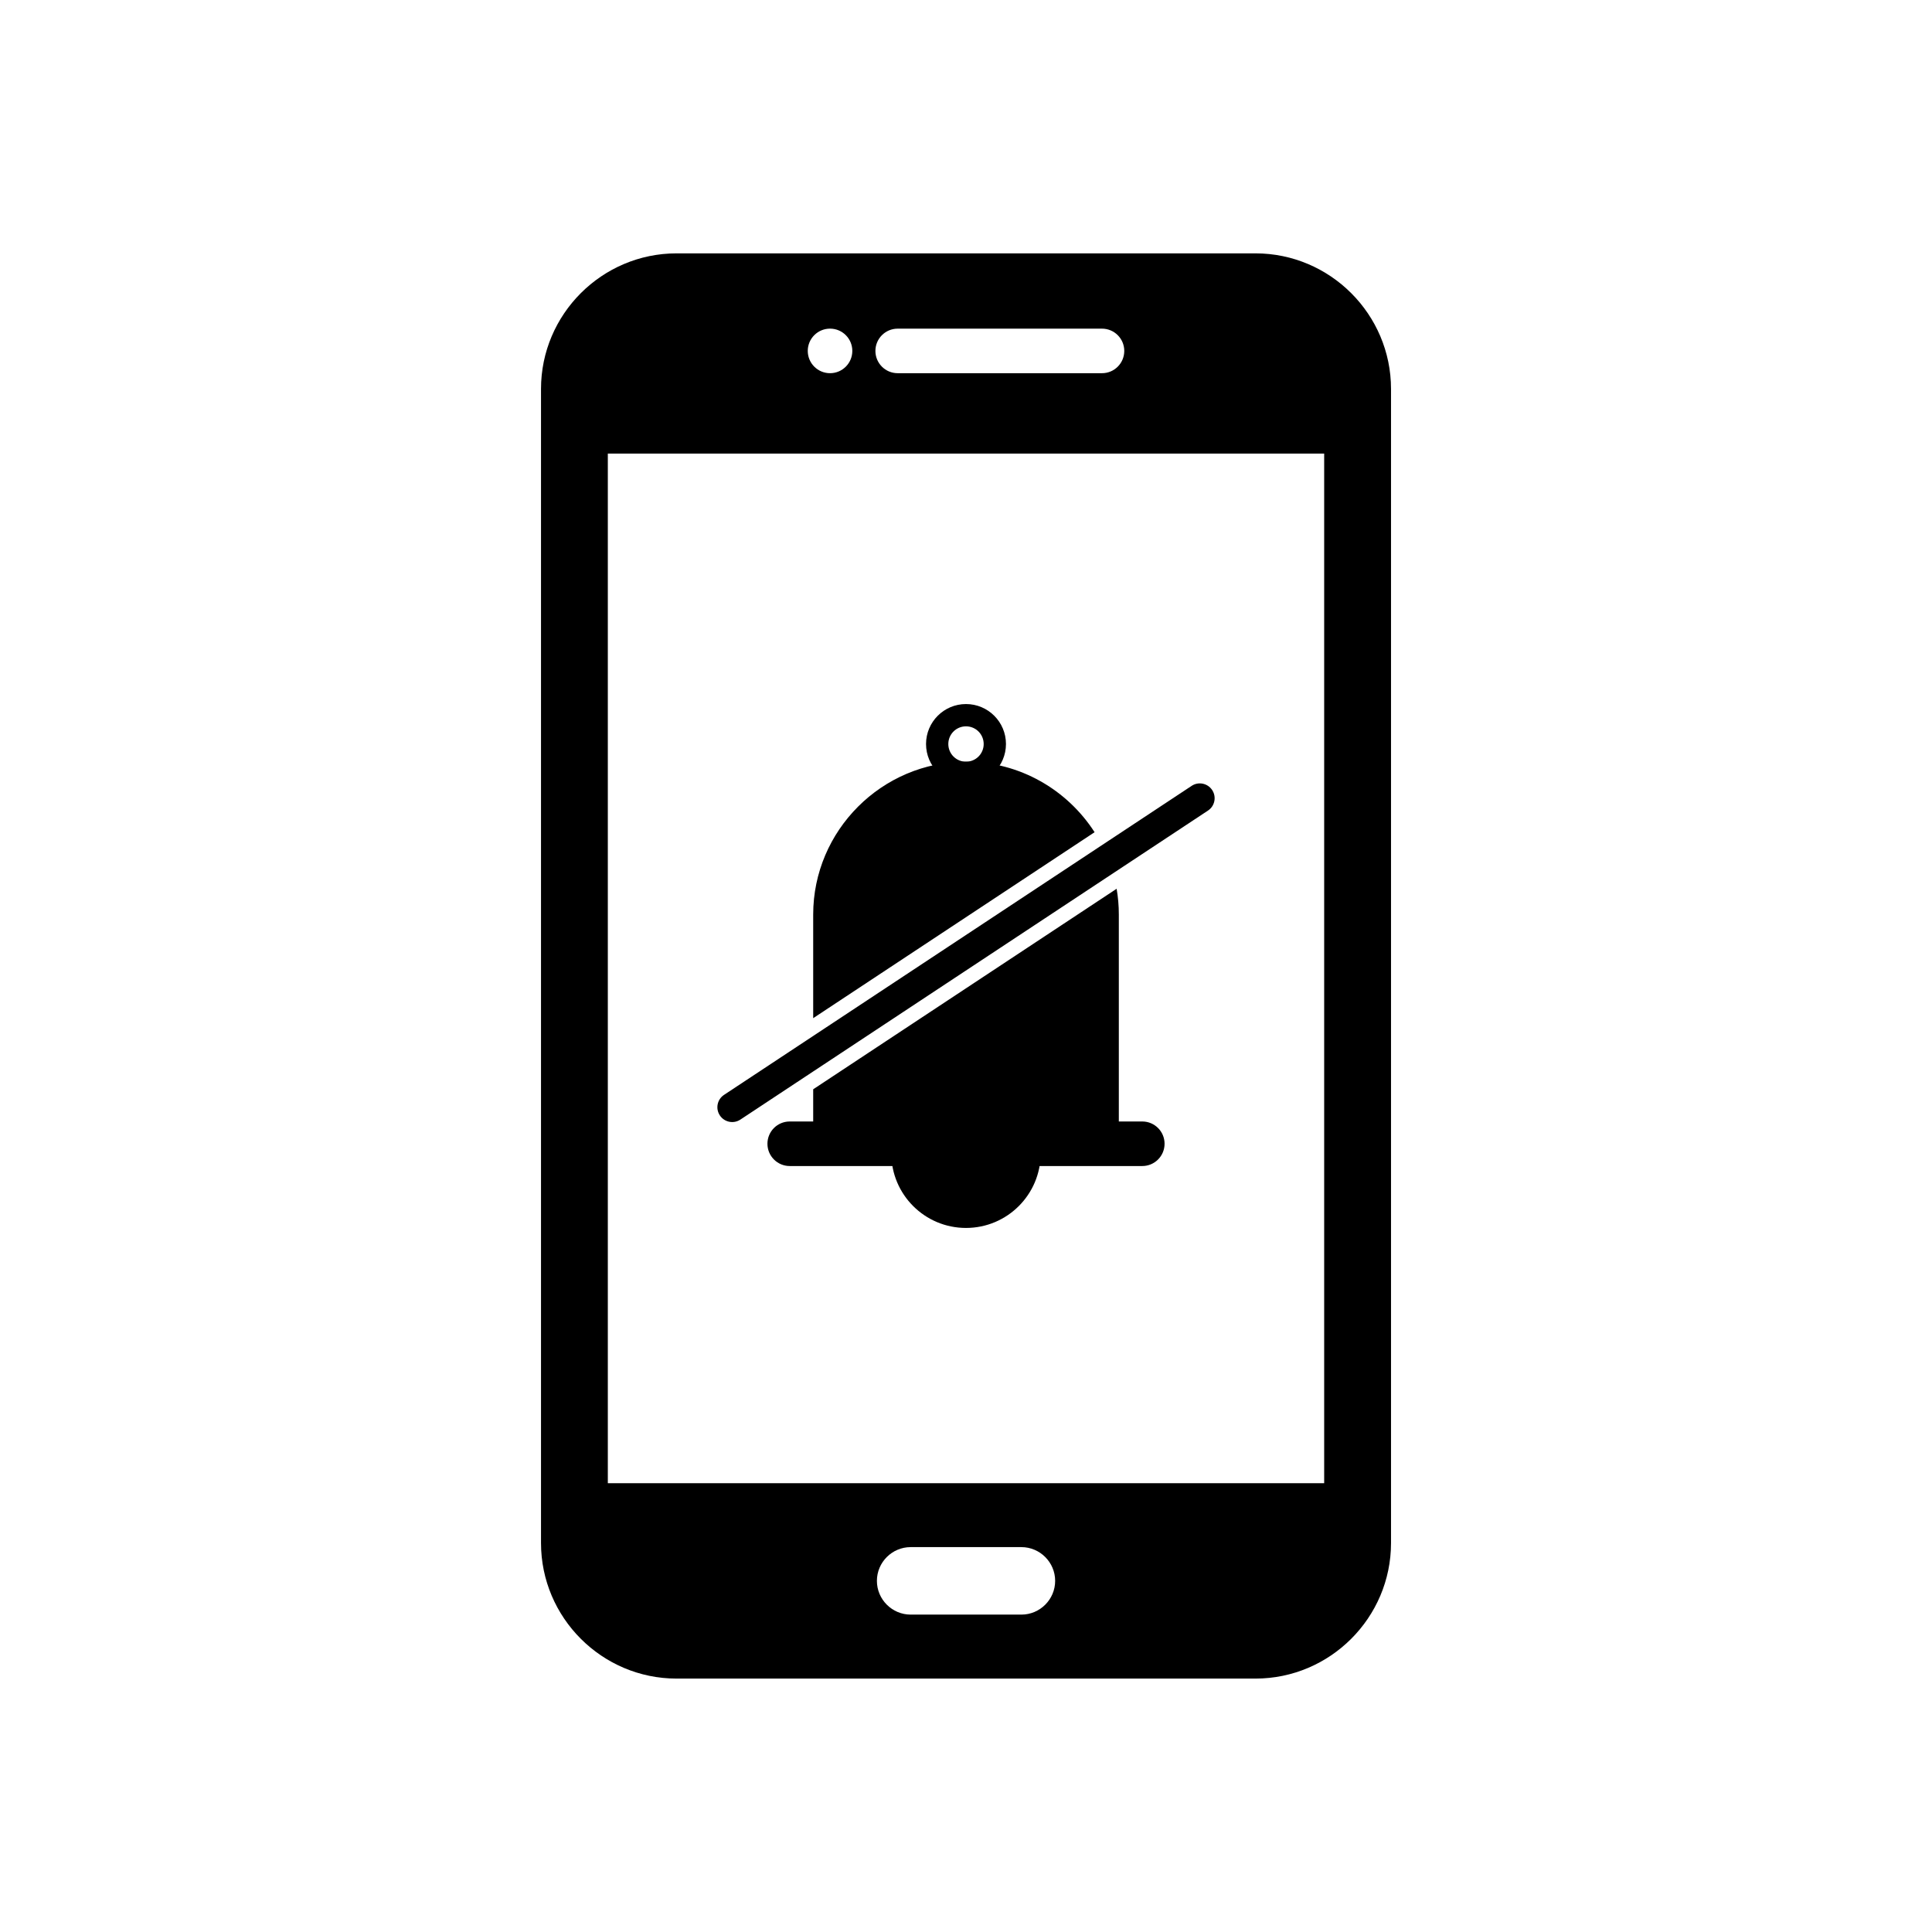 <?xml version="1.0" encoding="UTF-8"?>
<!-- Uploaded to: ICON Repo, www.svgrepo.com, Generator: ICON Repo Mixer Tools -->
<svg fill="#000000" width="800px" height="800px" version="1.1" viewBox="144 144 512 512" xmlns="http://www.w3.org/2000/svg">
 <g>
  <path d="m305.08 264.21h189.84v272.85h-189.84zm130.96-21.309c3.262 0 5.902-2.644 5.902-5.902 0-3.262-2.644-5.902-5.902-5.902h-54.145c-3.262 0-5.902 2.644-5.902 5.902 0 3.262 2.644 5.902 5.902 5.902zm-72.07-11.809c3.262 0 5.902 2.644 5.902 5.902 0 3.262-2.644 5.906-5.902 5.906-3.262 0-5.906-2.644-5.906-5.906s2.644-5.902 5.906-5.902zm21.363 322.91h29.348c4.918 0 8.945 4.023 8.945 8.941s-4.023 8.945-8.945 8.945h-29.348c-4.918 0-8.945-4.023-8.945-8.945 0-4.918 4.023-8.941 8.945-8.941zm91.379-342.86h-153.41c-9.891 0-18.875 4.039-25.383 10.547-6.508 6.508-10.547 15.492-10.547 25.383v305.84c0 9.891 4.039 18.875 10.547 25.383 6.508 6.508 15.492 10.547 25.379 10.547h153.41c9.891 0 18.875-4.039 25.379-10.547 6.508-6.508 10.547-15.492 10.547-25.383v-305.84c0-9.891-4.039-18.875-10.547-25.383-6.508-6.508-15.492-10.547-25.383-10.547z" fill-rule="evenodd"/>
  <path d="m380.2 449.62h39.594c0 10.934-8.863 19.797-19.797 19.797s-19.797-8.863-19.797-19.797z" fill-rule="evenodd"/>
  <path d="m440.5 447.11h-80.996v-14.438l80.414-53.141c0.383 2.223 0.582 4.504 0.582 6.828zm-80.996-33.285v-27.461c0-22.273 18.223-40.5 40.5-40.5 14.258 0 26.855 7.465 34.074 18.68z" fill-rule="evenodd"/>
  <path d="m446.72 453.01c3.262 0 5.902-2.644 5.902-5.902 0-3.262-2.644-5.902-5.902-5.902h-93.438c-3.262 0-5.902 2.644-5.902 5.902 0 3.262 2.644 5.902 5.902 5.902z"/>
  <path d="m400 330.58c2.926 0 5.574 1.188 7.488 3.102 1.918 1.918 3.102 4.566 3.102 7.488 0 2.926-1.188 5.574-3.102 7.488-1.918 1.918-4.566 3.102-7.488 3.102-2.926 0-5.574-1.188-7.488-3.102-1.918-1.918-3.102-4.566-3.102-7.488 0-2.926 1.188-5.57 3.102-7.488 1.918-1.918 4.566-3.102 7.488-3.102zm3.316 7.277c-0.848-0.848-2.019-1.371-3.316-1.371s-2.469 0.523-3.316 1.371-1.371 2.019-1.371 3.316c0 1.293 0.523 2.469 1.371 3.316 0.848 0.848 2.019 1.371 3.316 1.371 1.293 0 2.469-0.523 3.316-1.371 0.848-0.848 1.371-2.019 1.371-3.316 0-1.293-0.523-2.469-1.371-3.316z"/>
  <path d="m464.13 358.81c1.809-1.195 2.305-3.633 1.105-5.441-1.195-1.809-3.633-2.305-5.441-1.105l-123.92 81.891c-1.809 1.195-2.305 3.633-1.105 5.441 1.195 1.809 3.633 2.305 5.441 1.105z"/>
 </g>
</svg>